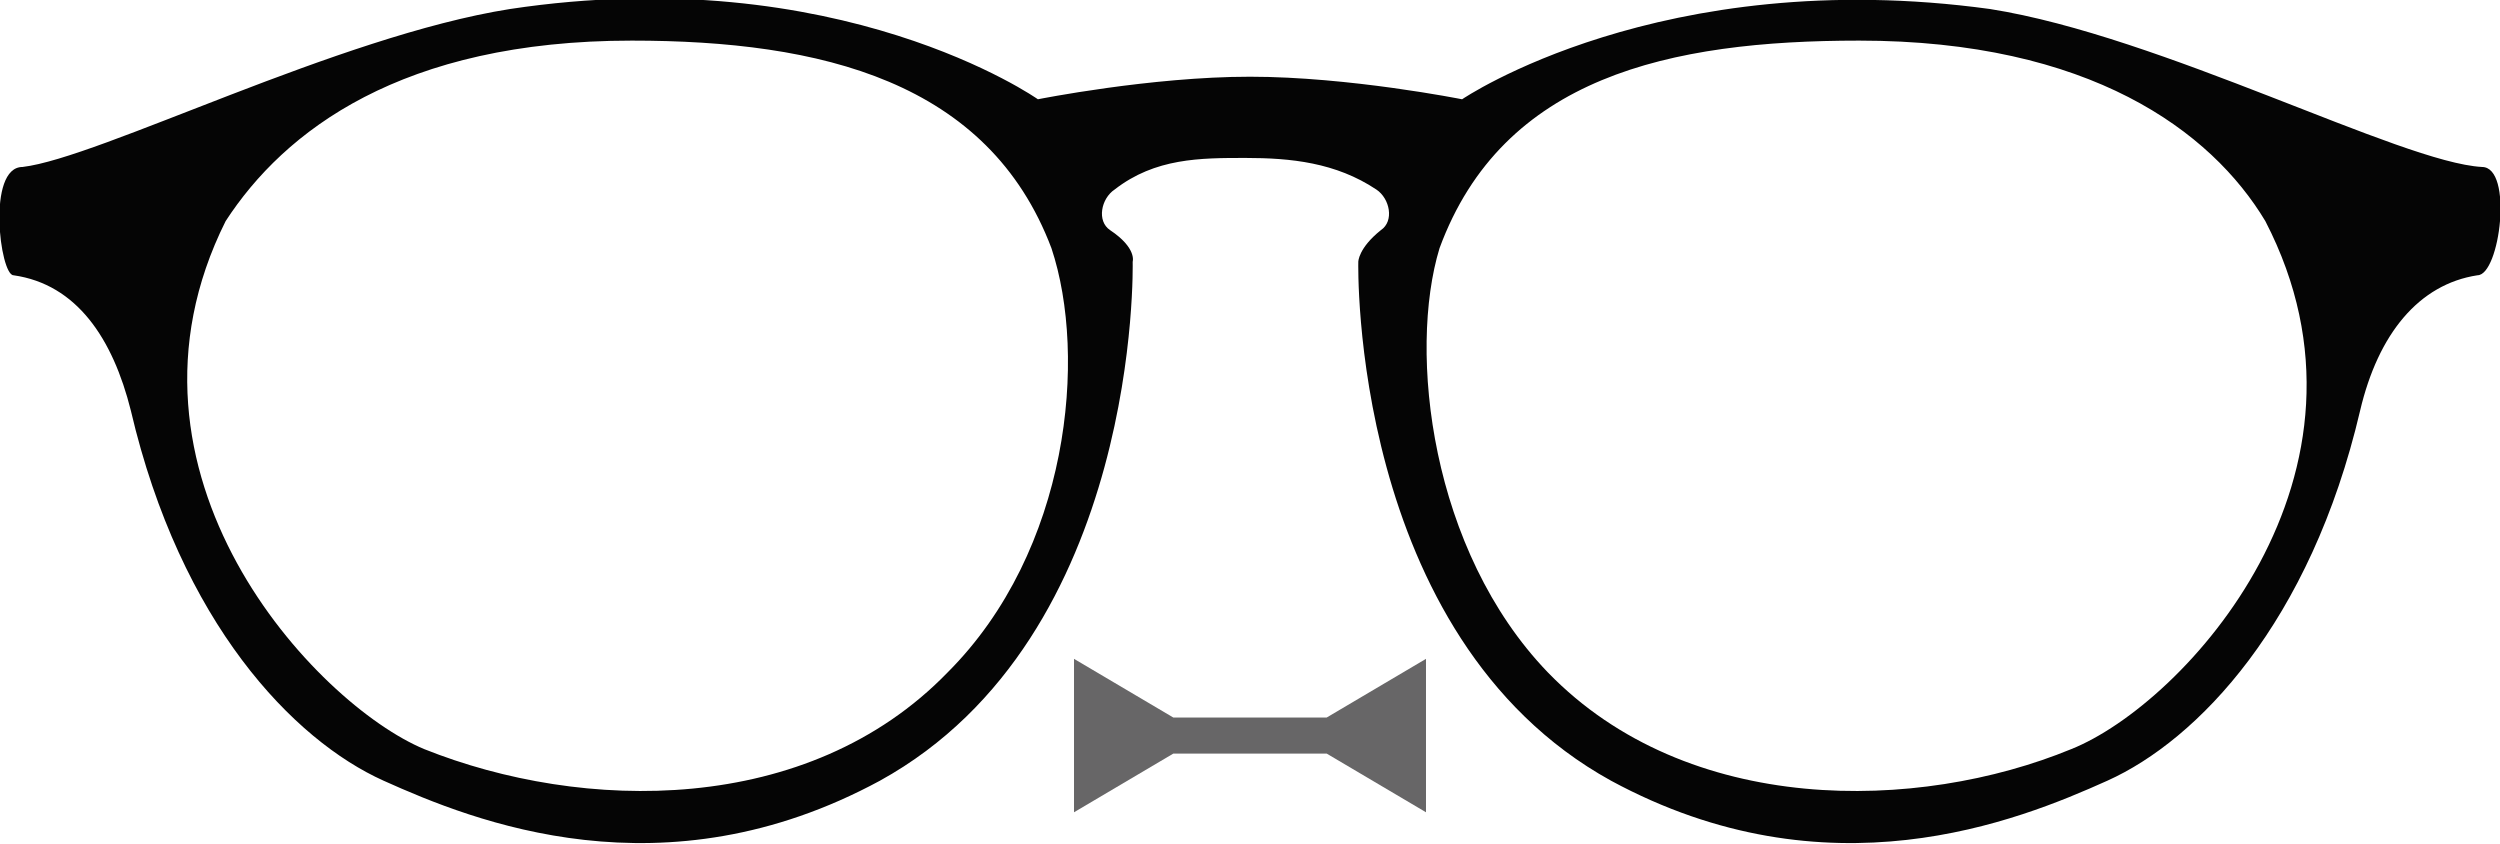 <?xml version="1.0" encoding="utf-8"?>
<!-- Generator: Adobe Illustrator 25.4.1, SVG Export Plug-In . SVG Version: 6.00 Build 0)  -->
<svg version="1.1" id="Calque_1" xmlns="http://www.w3.org/2000/svg" xmlns:xlink="http://www.w3.org/1999/xlink" x="0px" y="0px"
	 width="55.4px" height="18.7px" viewBox="0 0 55.4 18.7" style="enable-background:new 0 0 55.4 18.7;" xml:space="preserve">
<style type="text/css">
	.st0{fill:#676667;}
	.st1{fill:#050505;}
</style>
<polygon class="st0" points="31.6,18 31.6,14.6 29.4,15.9 26,15.9 23.8,14.6 23.8,18 26,16.7 29.4,16.7 "/>
<path class="st1" d="M55,3.7c-1.8-0.1-7.1-2.9-10.9-3.5c-7.3-1-11.7,2-11.7,2s-2.5-0.5-4.7-0.5S23,2.2,23,2.2s-4.4-3.1-11.7-2
	C7.5,0.8,2.2,3.5,0.5,3.7c-0.8,0-0.5,2.4-0.2,2.4c1.4,0.2,2.2,1.4,2.6,3c1.1,4.7,3.6,7.3,5.6,8.2c2,0.9,6.2,2.6,11,0
	c5.8-3.2,5.6-11.5,5.6-11.5s0.1-0.3-0.5-0.7c-0.3-0.2-0.2-0.7,0.1-0.9c0.9-0.7,1.9-0.7,2.9-0.7s2,0.1,2.9,0.7
	c0.3,0.2,0.4,0.7,0.1,0.9c-0.5,0.4-0.5,0.7-0.5,0.7s-0.2,8.3,5.6,11.5c4.8,2.6,9,0.9,11,0s4.5-3.5,5.6-8.2c0.4-1.7,1.3-2.8,2.6-3
	C55.4,6.1,55.7,3.7,55,3.7z M21,14.9c-3.1,3.2-8.1,3.1-11.6,1.7C7,15.6,2.2,10.5,5,4.9c1.3-2,3.9-4,9-4c4.2,0,7.9,0.9,9.3,4.6
	C24.1,7.9,23.7,12.2,21,14.9z M45.9,16.6c-3.4,1.4-8.5,1.5-11.6-1.7c-2.6-2.7-3.1-7.1-2.4-9.4c1.4-3.8,5.1-4.6,9.3-4.6
	c5.1,0,7.8,2,9,4C53.1,10.5,48.4,15.6,45.9,16.6z"/>
</svg>
